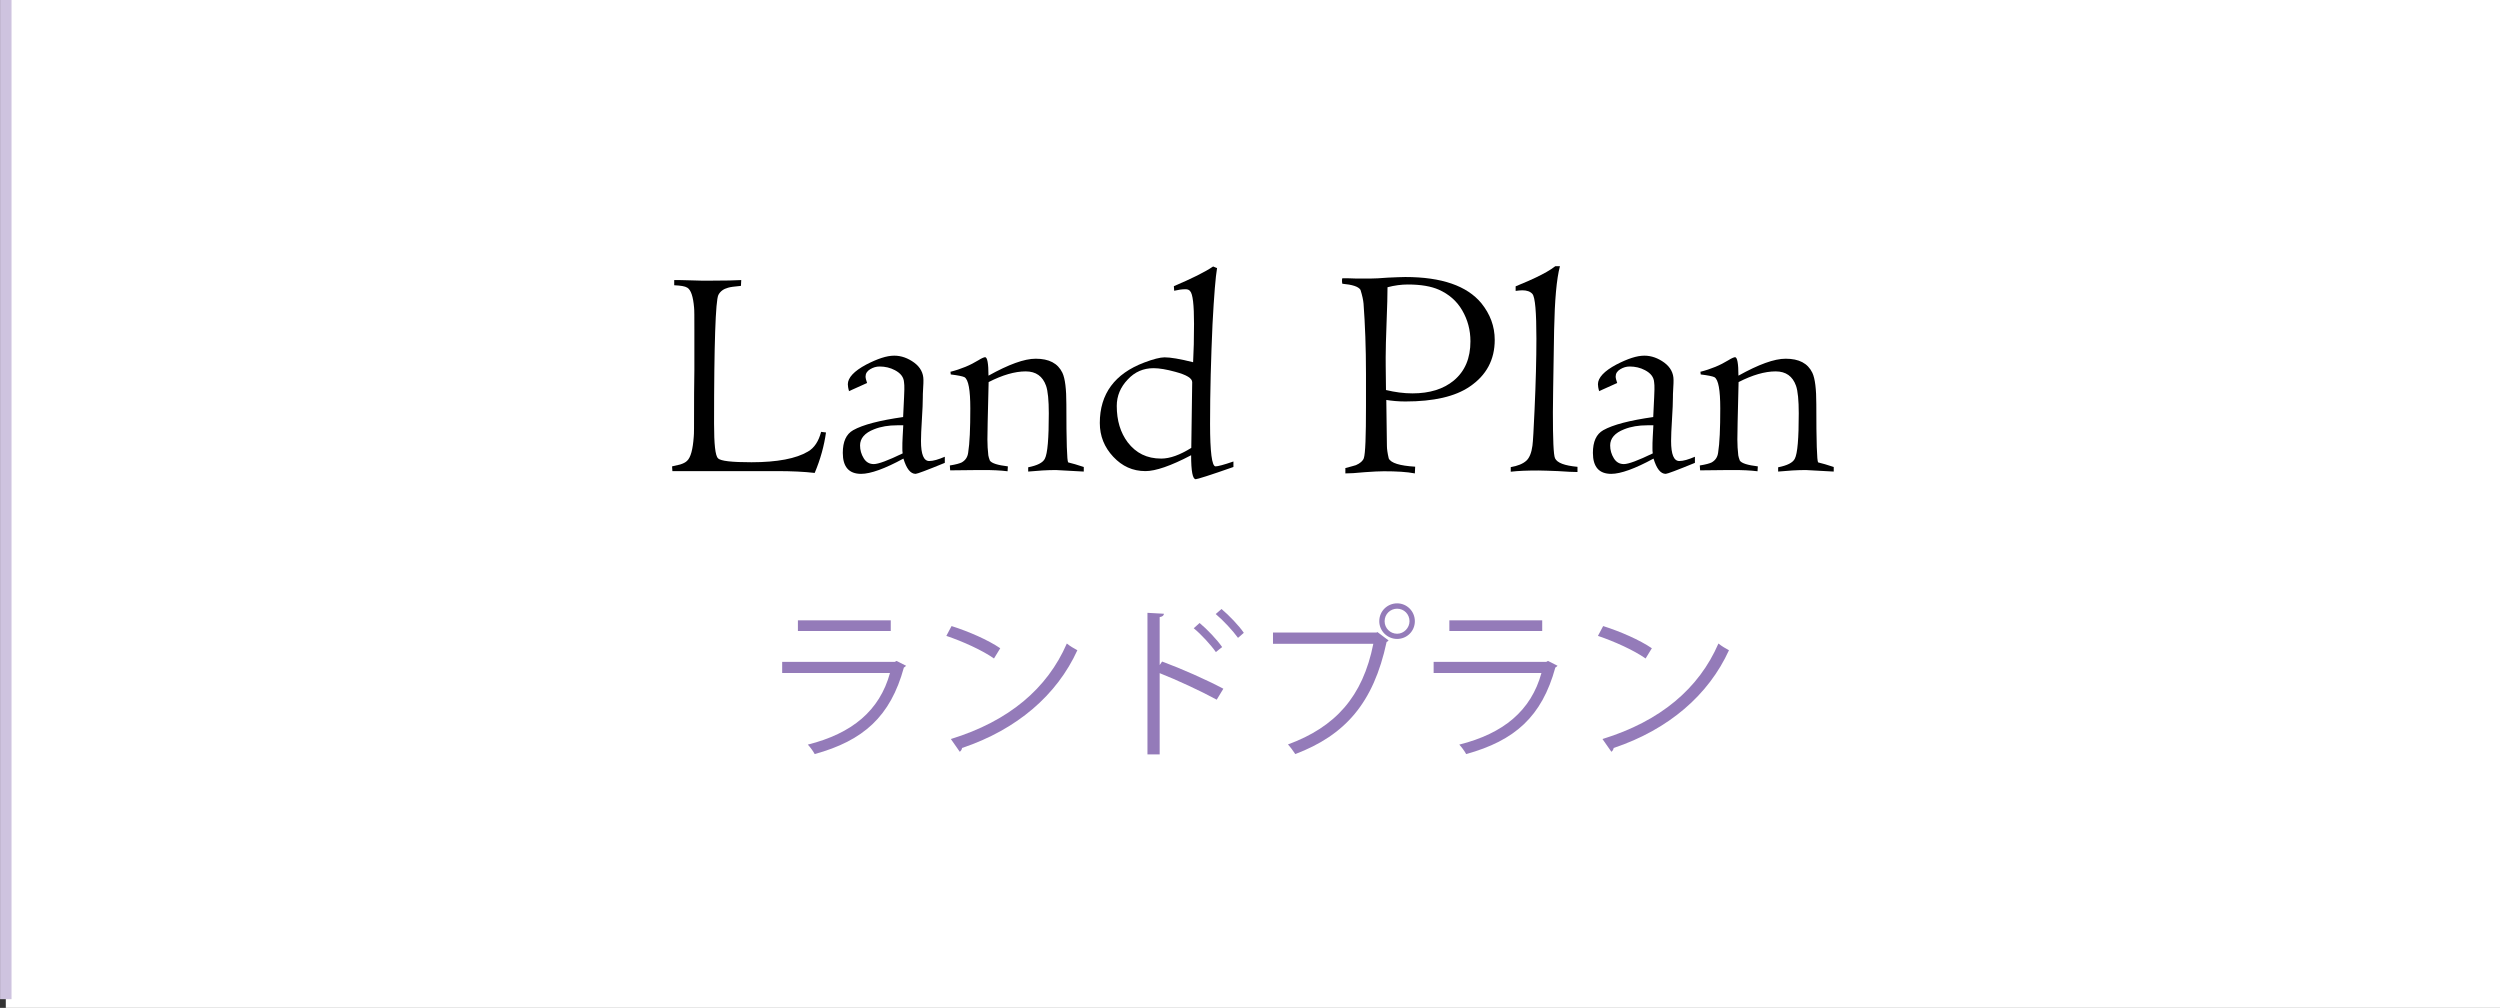 <?xml version="1.0" encoding="UTF-8"?><svg id="_レイヤー_2" xmlns="http://www.w3.org/2000/svg" viewBox="0 0 163.71 66"><rect x="0" y="0" width="163.71" height="66" fill="#333333" stroke="none"/><defs><style>.cls-1{fill:#fff;}.cls-2{fill:#947bb9;}.cls-3{fill:none;stroke:#cec3df;stroke-miterlimit:10;stroke-width:.75px;}</style></defs><g id="_レイヤー_1-2"><g><rect class="cls-1" x=".38" width="163.33" height="66"/><g><g><path d="M44.03,30.84l-.02-.3c.24-.06,.42-.1,.52-.12,.2-.06,.36-.14,.46-.24,.24-.22,.38-.74,.44-1.59,.02-.14,.02-.7,.02-1.71,0-.58,0-1.47,.02-2.65v-2.65c0-.82,0-1.31-.02-1.45-.06-.7-.2-1.14-.44-1.29-.16-.1-.44-.14-.86-.16v-.34c.2,0,.58,0,1.12,.02,.46,.02,.84,.02,1.12,.02,1.09,0,1.81-.02,2.15-.04l-.02,.38c-.44,.04-.72,.08-.84,.12-.3,.08-.52,.24-.64,.48-.18,.38-.28,3.19-.28,8.42,0,1.35,.08,2.11,.26,2.27,.16,.18,.9,.26,2.19,.26,1.69,0,2.93-.24,3.7-.7,.42-.24,.7-.68,.86-1.29l.32,.04c-.12,.86-.36,1.75-.74,2.65-.68-.08-1.51-.12-2.49-.12h-6.83Z"/><path d="M55.6,25.62c-.06-.2-.08-.36-.08-.46,0-.42,.4-.86,1.21-1.29,.74-.38,1.33-.58,1.83-.58,.46,0,.9,.16,1.31,.46,.4,.3,.6,.68,.6,1.13,0,.1,0,.3-.02,.56-.02,.28-.02,.48-.02,.58,0,.32-.02,.8-.06,1.43s-.06,1.12-.06,1.43c0,.88,.18,1.31,.54,1.31,.26,0,.6-.1,1.02-.28v.4c-1.17,.48-1.81,.72-1.91,.72-.34,0-.6-.34-.8-1-1.21,.66-2.15,1-2.77,1-.8,0-1.2-.46-1.2-1.37,0-.74,.22-1.23,.68-1.49,.64-.36,1.73-.64,3.27-.86,.06-1.14,.08-1.75,.08-1.81,0-.2,0-.36-.02-.46-.02-.34-.22-.6-.6-.8-.3-.16-.64-.24-1-.24-.22,0-.42,.06-.62,.18-.2,.12-.3,.28-.3,.48,0,.1,.04,.24,.1,.42l-1.2,.54Zm3.15,2.23c-.56,0-1.06,.08-1.51,.26-.62,.24-.92,.6-.92,1.06,0,.3,.08,.58,.24,.84s.38,.38,.66,.38c.3,0,.94-.24,1.89-.7-.02-.1-.02-.22-.02-.36,0-.18,0-.44,.02-.74,.02-.38,.04-.64,.04-.74h-.4Z"/><path d="M62.22,24.35c.72-.18,1.33-.44,1.85-.76,.22-.14,.38-.2,.44-.2,.14,0,.22,.4,.22,1.21,1.33-.74,2.35-1.11,3.09-1.11,.88,0,1.45,.3,1.75,.92,.18,.38,.26,1.08,.26,2.07,0,2.45,.04,3.72,.12,3.8,.26,.06,.6,.16,1.02,.3v.3c-1.73-.1-1.75-.1-1.83-.1-.56,0-1.19,.04-1.81,.1v-.28c.6-.12,.96-.3,1.09-.56,.18-.34,.26-1.33,.26-2.97,0-.86-.06-1.47-.18-1.81-.22-.62-.66-.94-1.33-.94-.72,0-1.53,.24-2.43,.7-.06,2.25-.08,3.5-.08,3.76,0,.34,.02,.7,.06,1.04,.02,.08,.04,.2,.1,.34,.12,.18,.52,.3,1.18,.38l-.02,.32c-.48-.06-1-.08-1.53-.08-.04,0-.78,0-2.23,.02l-.02-.32c.4-.06,.66-.14,.78-.2,.24-.14,.38-.34,.42-.64,.1-.62,.14-1.57,.14-2.89,0-1.21-.12-1.89-.38-2.05-.12-.06-.42-.12-.9-.18l-.02-.18Z"/><path d="M79.7,17.54c-.1,.58-.2,1.81-.3,3.7-.1,2.23-.16,4.4-.16,6.51,0,1.85,.12,2.79,.36,2.79,.14,0,.54-.1,1.17-.32v.36c-1.53,.54-2.37,.8-2.47,.8-.2,0-.3-.52-.3-1.57-1.33,.7-2.33,1.04-2.99,1.04-.84,0-1.53-.32-2.11-.94-.58-.62-.88-1.35-.88-2.21,0-1.91,.98-3.23,2.91-3.96,.58-.22,1.04-.34,1.33-.34,.38,0,1,.1,1.87,.32,.04-.72,.06-1.55,.06-2.51,0-1.25-.08-1.97-.26-2.15-.06-.08-.16-.12-.3-.12-.24,0-.48,.04-.74,.1l-.02-.3c1.17-.5,2.03-.92,2.57-1.29l.24,.1Zm-1.63,7.49c0-.26-.36-.48-1.1-.68-.58-.16-1.06-.24-1.43-.24-.66,0-1.23,.24-1.69,.74-.48,.5-.72,1.08-.72,1.73,0,.96,.24,1.75,.72,2.39,.54,.7,1.25,1.06,2.19,1.06,.58,0,1.23-.24,1.97-.7l.06-4.3Z"/><path d="M88.07,30.66c.4-.1,.64-.18,.72-.2,.28-.12,.46-.28,.52-.46,.1-.3,.14-1.43,.14-3.41v-2.11c0-1.71-.06-3.25-.16-4.6-.02-.22-.08-.52-.2-.9-.14-.22-.54-.34-1.19-.4-.02-.08-.02-.14-.02-.2s0-.1,.02-.16c.18,0,.5,0,.92,.02h.92c.26,0,.64-.02,1.15-.06,.5-.02,.88-.04,1.13-.04,2.39,0,4.04,.58,4.98,1.71,.58,.72,.88,1.51,.88,2.41,0,1.29-.54,2.31-1.63,3.05-.96,.66-2.37,.98-4.22,.98-.46,0-.88-.04-1.25-.1l.04,3.01c0,.2,.04,.48,.12,.82,.14,.3,.72,.48,1.73,.54l-.02,.44c-.52-.1-1.2-.14-2.03-.14-.28,0-.7,.02-1.25,.06-.58,.06-1,.08-1.27,.08v-.34Zm4.42-4.9c1.13,0,2.03-.28,2.71-.84,.74-.62,1.09-1.47,1.09-2.57,0-.74-.18-1.41-.54-2.03-.36-.62-.88-1.06-1.53-1.35-.5-.22-1.17-.34-2.03-.34-.42,0-.88,.06-1.33,.18,0,.5-.02,1.25-.06,2.27-.04,1.04-.06,1.81-.06,2.33,0,.04,0,.76,.02,2.13,.58,.14,1.16,.22,1.73,.22Z"/><path d="M102.15,17.44c-.22,.82-.34,2.21-.38,4.16-.06,3.33-.08,5.14-.08,5.4,0,1.79,.04,2.79,.14,3.01,.14,.3,.62,.48,1.47,.56v.34c-.28,0-.7-.02-1.27-.06-.58-.02-1-.04-1.29-.04-.7,0-1.31,.02-1.81,.08v-.3c.46-.08,.8-.22,1.02-.42,.2-.18,.34-.52,.4-.98,.04-.28,.08-1.08,.14-2.37,.08-1.75,.12-3.31,.12-4.64,0-1.73-.08-2.71-.26-2.93-.14-.16-.36-.24-.66-.24-.14,0-.28,.02-.44,.04v-.3c.64-.26,1.08-.46,1.33-.58,.5-.24,.94-.48,1.27-.74h.3Z"/><path d="M104.72,25.62c-.06-.2-.08-.36-.08-.46,0-.42,.4-.86,1.21-1.29,.74-.38,1.33-.58,1.83-.58,.46,0,.9,.16,1.31,.46,.4,.3,.6,.68,.6,1.13,0,.1,0,.3-.02,.56-.02,.28-.02,.48-.02,.58,0,.32-.02,.8-.06,1.43s-.06,1.12-.06,1.43c0,.88,.18,1.31,.54,1.31,.26,0,.6-.1,1.02-.28v.4c-1.17,.48-1.81,.72-1.91,.72-.34,0-.6-.34-.8-1-1.21,.66-2.15,1-2.77,1-.8,0-1.2-.46-1.2-1.37,0-.74,.22-1.23,.68-1.49,.64-.36,1.73-.64,3.27-.86,.06-1.14,.08-1.75,.08-1.81,0-.2,0-.36-.02-.46-.02-.34-.22-.6-.6-.8-.3-.16-.64-.24-1-.24-.22,0-.42,.06-.62,.18-.2,.12-.3,.28-.3,.48,0,.1,.04,.24,.1,.42l-1.2,.54Zm3.15,2.23c-.56,0-1.06,.08-1.51,.26-.62,.24-.92,.6-.92,1.06,0,.3,.08,.58,.24,.84s.38,.38,.66,.38c.3,0,.94-.24,1.89-.7-.02-.1-.02-.22-.02-.36,0-.18,0-.44,.02-.74,.02-.38,.04-.64,.04-.74h-.4Z"/><path d="M111.33,24.35c.72-.18,1.33-.44,1.85-.76,.22-.14,.38-.2,.44-.2,.14,0,.22,.4,.22,1.21,1.33-.74,2.35-1.11,3.09-1.11,.88,0,1.45,.3,1.75,.92,.18,.38,.26,1.08,.26,2.07,0,2.45,.04,3.72,.12,3.8,.26,.06,.6,.16,1.02,.3v.3c-1.73-.1-1.75-.1-1.83-.1-.56,0-1.19,.04-1.81,.1v-.28c.6-.12,.96-.3,1.09-.56,.18-.34,.26-1.33,.26-2.97,0-.86-.06-1.47-.18-1.81-.22-.62-.66-.94-1.33-.94-.72,0-1.53,.24-2.43,.7-.06,2.25-.08,3.5-.08,3.76,0,.34,.02,.7,.06,1.04,.02,.08,.04,.2,.1,.34,.12,.18,.52,.3,1.18,.38l-.02,.32c-.48-.06-1-.08-1.53-.08-.04,0-.78,0-2.23,.02l-.02-.32c.4-.06,.66-.14,.78-.2,.24-.14,.38-.34,.42-.64,.1-.62,.14-1.57,.14-2.89,0-1.21-.12-1.89-.38-2.05-.12-.06-.42-.12-.9-.18l-.02-.18Z"/></g><g><path class="cls-2" d="M59.33,43.6s-.08,.09-.14,.11c-.88,3.22-2.66,4.79-5.84,5.67-.1-.19-.3-.46-.45-.62,2.9-.73,4.7-2.22,5.38-4.69h-7.06v-.73h7.38l.11-.06,.63,.32Zm-1-2.28h-6.08v-.7h6.08v.7Z"/><path class="cls-2" d="M62.32,41c1.11,.35,2.39,.91,3.18,1.45l-.41,.67c-.77-.54-2.03-1.11-3.12-1.48l.34-.64Zm-.04,7.39c3.79-1.17,6.3-3.3,7.58-6.25,.22,.18,.47,.32,.69,.44-1.33,2.92-3.94,5.19-7.55,6.4-.01,.1-.08,.2-.15,.25l-.58-.83Z"/><path class="cls-2" d="M79.68,45.82c-1.09-.59-2.58-1.28-3.74-1.74v5.32h-.8v-9.27l1.08,.06c-.01,.12-.1,.19-.28,.22v3.14l.16-.23c1.25,.46,2.9,1.19,4.01,1.78l-.43,.71Zm-1.12-5.02c.49,.41,1.13,1.08,1.47,1.57l-.41,.33c-.32-.46-.97-1.17-1.45-1.56l.38-.34Zm1.43-.92c.5,.42,1.14,1.09,1.46,1.56l-.38,.33c-.33-.46-.98-1.16-1.46-1.56l.38-.33Z"/><path class="cls-2" d="M83.36,41.42h6.78l.06-.03,.73,.55s-.06,.07-.13,.1c-.86,4.01-2.72,6.1-5.98,7.34-.12-.19-.33-.47-.48-.63,3.1-1.14,4.9-3.12,5.59-6.59h-6.57v-.74Zm8.13-1.91c.64,0,1.16,.52,1.16,1.17s-.52,1.16-1.16,1.16-1.17-.52-1.17-1.16c0-.67,.54-1.17,1.17-1.17Zm.81,1.17c0-.46-.36-.82-.81-.82s-.82,.36-.82,.82,.37,.82,.82,.82,.81-.39,.81-.82Z"/><path class="cls-2" d="M101.99,43.6s-.08,.09-.14,.11c-.88,3.22-2.66,4.79-5.84,5.67-.1-.19-.3-.46-.45-.62,2.9-.73,4.7-2.22,5.38-4.69h-7.06v-.73h7.38l.11-.06,.63,.32Zm-1-2.28h-6.08v-.7h6.08v.7Z"/><path class="cls-2" d="M104.99,41c1.11,.35,2.39,.91,3.18,1.45l-.41,.67c-.77-.54-2.03-1.11-3.12-1.48l.34-.64Zm-.04,7.39c3.79-1.17,6.3-3.3,7.58-6.25,.22,.18,.47,.32,.69,.44-1.33,2.92-3.94,5.19-7.55,6.4-.01,.1-.08,.2-.15,.25l-.58-.83Z"/></g></g><line class="cls-3" x1=".38" x2=".38" y2="65.43"/></g></g></svg>